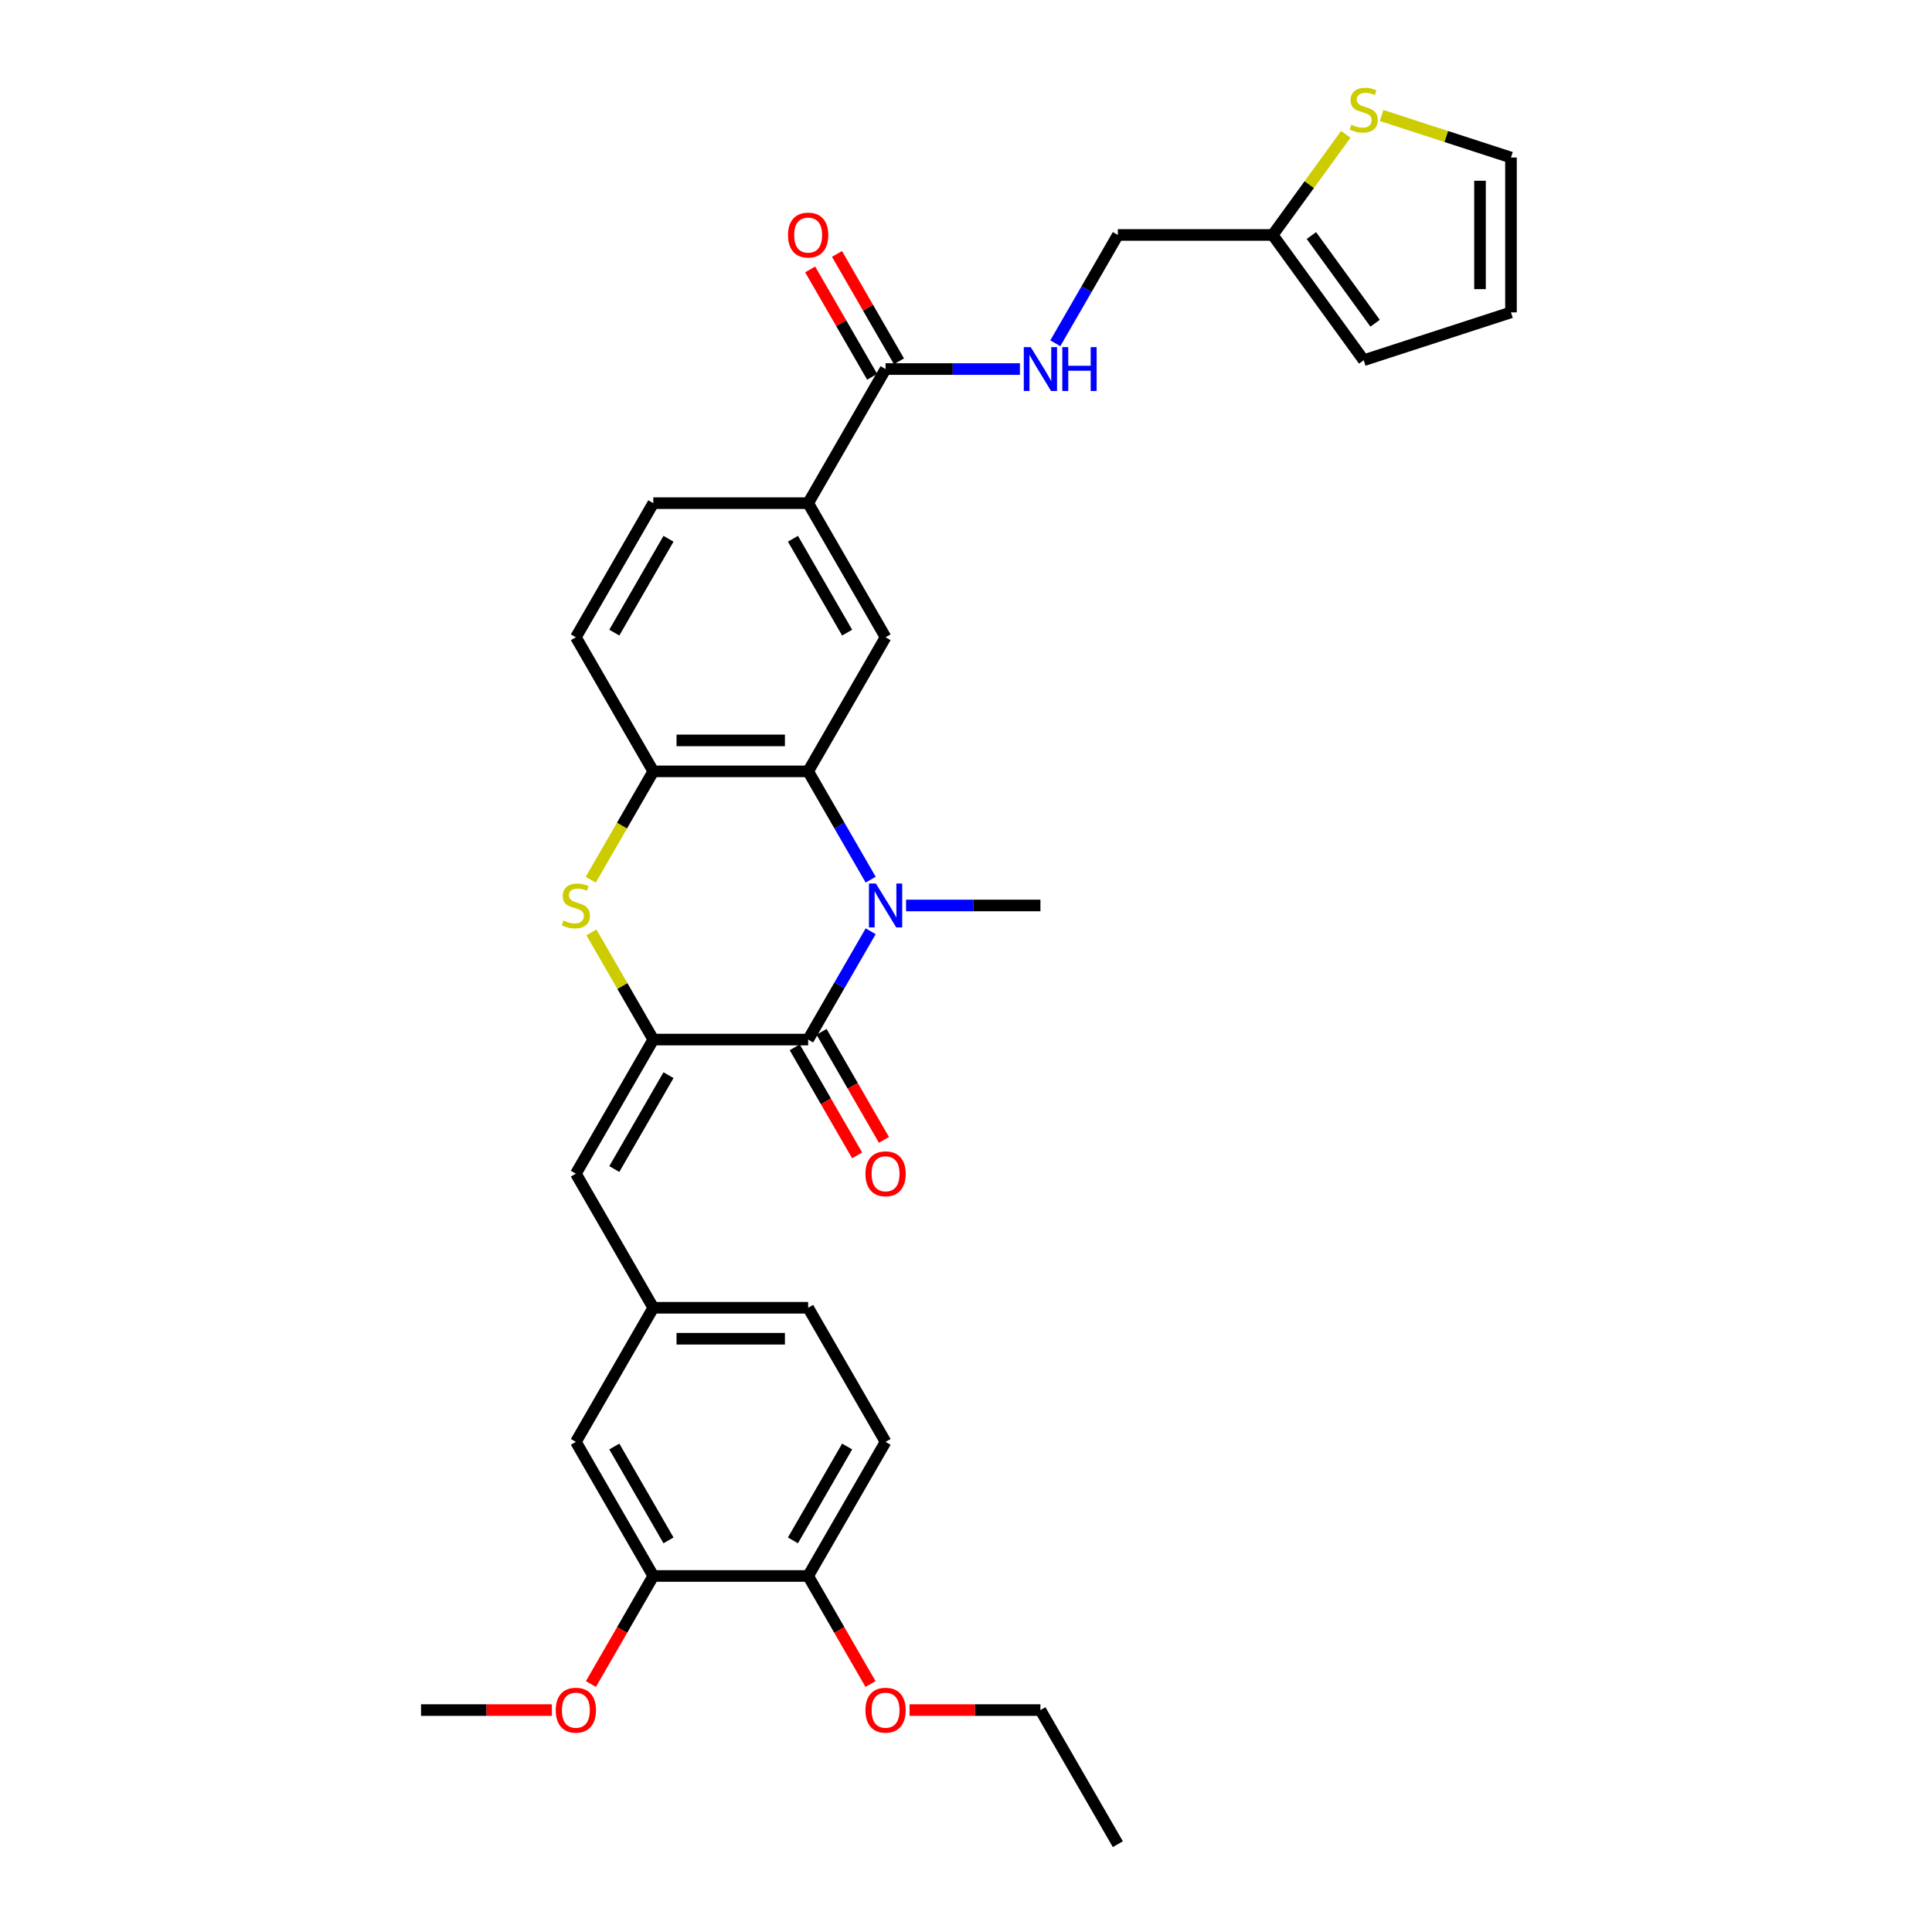 <?xml version='1.0' encoding='iso-8859-1'?>
<svg version='1.1' baseProfile='full'
              xmlns='http://www.w3.org/2000/svg'
                      xmlns:rdkit='http://www.rdkit.org/xml'
                      xmlns:xlink='http://www.w3.org/1999/xlink'
                  xml:space='preserve'
width='1000px' height='1000px' viewBox='0 0 1000 1000'>
<!-- END OF HEADER -->
<rect style='opacity:1.0;fill:#FFFFFF;stroke:none' width='1000' height='1000' x='0' y='0'> </rect>
<path class='bond-1' d='M 450.66,482.021 L 434.477,510.05' style='fill:none;fill-rule:evenodd;stroke:#0000FF;stroke-width:6px;stroke-linecap:butt;stroke-linejoin:miter;stroke-opacity:1' />
<path class='bond-1' d='M 434.477,510.05 L 418.295,538.079' style='fill:none;fill-rule:evenodd;stroke:#000000;stroke-width:6px;stroke-linecap:butt;stroke-linejoin:miter;stroke-opacity:1' />
<path class='bond-2' d='M 450.66,455.316 L 434.477,427.287' style='fill:none;fill-rule:evenodd;stroke:#0000FF;stroke-width:6px;stroke-linecap:butt;stroke-linejoin:miter;stroke-opacity:1' />
<path class='bond-2' d='M 434.477,427.287 L 418.295,399.257' style='fill:none;fill-rule:evenodd;stroke:#000000;stroke-width:6px;stroke-linecap:butt;stroke-linejoin:miter;stroke-opacity:1' />
<path class='bond-25' d='M 468.981,468.668 L 503.749,468.668' style='fill:none;fill-rule:evenodd;stroke:#0000FF;stroke-width:6px;stroke-linecap:butt;stroke-linejoin:miter;stroke-opacity:1' />
<path class='bond-25' d='M 503.749,468.668 L 538.518,468.668' style='fill:none;fill-rule:evenodd;stroke:#000000;stroke-width:6px;stroke-linecap:butt;stroke-linejoin:miter;stroke-opacity:1' />
<path class='bond-0' d='M 338.146,538.079 L 418.295,538.079' style='fill:none;fill-rule:evenodd;stroke:#000000;stroke-width:6px;stroke-linecap:butt;stroke-linejoin:miter;stroke-opacity:1' />
<path class='bond-5' d='M 338.146,538.079 L 298.071,607.49' style='fill:none;fill-rule:evenodd;stroke:#000000;stroke-width:6px;stroke-linecap:butt;stroke-linejoin:miter;stroke-opacity:1' />
<path class='bond-5' d='M 346.017,556.506 L 317.964,605.094' style='fill:none;fill-rule:evenodd;stroke:#000000;stroke-width:6px;stroke-linecap:butt;stroke-linejoin:miter;stroke-opacity:1' />
<path class='bond-32' d='M 338.146,538.079 L 322.13,510.339' style='fill:none;fill-rule:evenodd;stroke:#000000;stroke-width:6px;stroke-linecap:butt;stroke-linejoin:miter;stroke-opacity:1' />
<path class='bond-32' d='M 322.13,510.339 L 306.114,482.598' style='fill:none;fill-rule:evenodd;stroke:#CCCC00;stroke-width:6px;stroke-linecap:butt;stroke-linejoin:miter;stroke-opacity:1' />
<path class='bond-13' d='M 411.353,542.087 L 427.499,570.052' style='fill:none;fill-rule:evenodd;stroke:#000000;stroke-width:6px;stroke-linecap:butt;stroke-linejoin:miter;stroke-opacity:1' />
<path class='bond-13' d='M 427.499,570.052 L 443.645,598.017' style='fill:none;fill-rule:evenodd;stroke:#FF0000;stroke-width:6px;stroke-linecap:butt;stroke-linejoin:miter;stroke-opacity:1' />
<path class='bond-13' d='M 425.236,534.072 L 441.381,562.037' style='fill:none;fill-rule:evenodd;stroke:#000000;stroke-width:6px;stroke-linecap:butt;stroke-linejoin:miter;stroke-opacity:1' />
<path class='bond-13' d='M 441.381,562.037 L 457.527,590.002' style='fill:none;fill-rule:evenodd;stroke:#FF0000;stroke-width:6px;stroke-linecap:butt;stroke-linejoin:miter;stroke-opacity:1' />
<path class='bond-4' d='M 418.295,399.257 L 338.146,399.257' style='fill:none;fill-rule:evenodd;stroke:#000000;stroke-width:6px;stroke-linecap:butt;stroke-linejoin:miter;stroke-opacity:1' />
<path class='bond-4' d='M 406.272,383.228 L 350.168,383.228' style='fill:none;fill-rule:evenodd;stroke:#000000;stroke-width:6px;stroke-linecap:butt;stroke-linejoin:miter;stroke-opacity:1' />
<path class='bond-6' d='M 418.295,399.257 L 458.369,329.846' style='fill:none;fill-rule:evenodd;stroke:#000000;stroke-width:6px;stroke-linecap:butt;stroke-linejoin:miter;stroke-opacity:1' />
<path class='bond-3' d='M 305.762,455.348 L 321.954,427.303' style='fill:none;fill-rule:evenodd;stroke:#CCCC00;stroke-width:6px;stroke-linecap:butt;stroke-linejoin:miter;stroke-opacity:1' />
<path class='bond-3' d='M 321.954,427.303 L 338.146,399.257' style='fill:none;fill-rule:evenodd;stroke:#000000;stroke-width:6px;stroke-linecap:butt;stroke-linejoin:miter;stroke-opacity:1' />
<path class='bond-17' d='M 338.146,399.257 L 298.071,329.846' style='fill:none;fill-rule:evenodd;stroke:#000000;stroke-width:6px;stroke-linecap:butt;stroke-linejoin:miter;stroke-opacity:1' />
<path class='bond-14' d='M 298.071,607.49 L 338.146,676.901' style='fill:none;fill-rule:evenodd;stroke:#000000;stroke-width:6px;stroke-linecap:butt;stroke-linejoin:miter;stroke-opacity:1' />
<path class='bond-8' d='M 458.369,329.846 L 418.295,260.435' style='fill:none;fill-rule:evenodd;stroke:#000000;stroke-width:6px;stroke-linecap:butt;stroke-linejoin:miter;stroke-opacity:1' />
<path class='bond-8' d='M 438.476,327.45 L 410.423,278.862' style='fill:none;fill-rule:evenodd;stroke:#000000;stroke-width:6px;stroke-linecap:butt;stroke-linejoin:miter;stroke-opacity:1' />
<path class='bond-7' d='M 458.369,191.024 L 418.295,260.435' style='fill:none;fill-rule:evenodd;stroke:#000000;stroke-width:6px;stroke-linecap:butt;stroke-linejoin:miter;stroke-opacity:1' />
<path class='bond-9' d='M 458.369,191.024 L 493.138,191.024' style='fill:none;fill-rule:evenodd;stroke:#000000;stroke-width:6px;stroke-linecap:butt;stroke-linejoin:miter;stroke-opacity:1' />
<path class='bond-9' d='M 493.138,191.024 L 527.906,191.024' style='fill:none;fill-rule:evenodd;stroke:#0000FF;stroke-width:6px;stroke-linecap:butt;stroke-linejoin:miter;stroke-opacity:1' />
<path class='bond-19' d='M 465.31,187.017 L 449.266,159.228' style='fill:none;fill-rule:evenodd;stroke:#000000;stroke-width:6px;stroke-linecap:butt;stroke-linejoin:miter;stroke-opacity:1' />
<path class='bond-19' d='M 449.266,159.228 L 433.223,131.44' style='fill:none;fill-rule:evenodd;stroke:#FF0000;stroke-width:6px;stroke-linecap:butt;stroke-linejoin:miter;stroke-opacity:1' />
<path class='bond-19' d='M 451.428,195.032 L 435.384,167.243' style='fill:none;fill-rule:evenodd;stroke:#000000;stroke-width:6px;stroke-linecap:butt;stroke-linejoin:miter;stroke-opacity:1' />
<path class='bond-19' d='M 435.384,167.243 L 419.34,139.455' style='fill:none;fill-rule:evenodd;stroke:#FF0000;stroke-width:6px;stroke-linecap:butt;stroke-linejoin:miter;stroke-opacity:1' />
<path class='bond-21' d='M 418.295,260.435 L 338.146,260.435' style='fill:none;fill-rule:evenodd;stroke:#000000;stroke-width:6px;stroke-linecap:butt;stroke-linejoin:miter;stroke-opacity:1' />
<path class='bond-23' d='M 546.227,177.672 L 562.41,149.643' style='fill:none;fill-rule:evenodd;stroke:#0000FF;stroke-width:6px;stroke-linecap:butt;stroke-linejoin:miter;stroke-opacity:1' />
<path class='bond-23' d='M 562.41,149.643 L 578.592,121.613' style='fill:none;fill-rule:evenodd;stroke:#000000;stroke-width:6px;stroke-linecap:butt;stroke-linejoin:miter;stroke-opacity:1' />
<path class='bond-10' d='M 696.57,69.546 L 677.656,95.58' style='fill:none;fill-rule:evenodd;stroke:#CCCC00;stroke-width:6px;stroke-linecap:butt;stroke-linejoin:miter;stroke-opacity:1' />
<path class='bond-10' d='M 677.656,95.58 L 658.741,121.613' style='fill:none;fill-rule:evenodd;stroke:#000000;stroke-width:6px;stroke-linecap:butt;stroke-linejoin:miter;stroke-opacity:1' />
<path class='bond-18' d='M 715.133,59.787 L 748.605,70.663' style='fill:none;fill-rule:evenodd;stroke:#CCCC00;stroke-width:6px;stroke-linecap:butt;stroke-linejoin:miter;stroke-opacity:1' />
<path class='bond-18' d='M 748.605,70.663 L 782.078,81.539' style='fill:none;fill-rule:evenodd;stroke:#000000;stroke-width:6px;stroke-linecap:butt;stroke-linejoin:miter;stroke-opacity:1' />
<path class='bond-11' d='M 658.741,121.613 L 578.592,121.613' style='fill:none;fill-rule:evenodd;stroke:#000000;stroke-width:6px;stroke-linecap:butt;stroke-linejoin:miter;stroke-opacity:1' />
<path class='bond-20' d='M 658.741,121.613 L 705.852,186.455' style='fill:none;fill-rule:evenodd;stroke:#000000;stroke-width:6px;stroke-linecap:butt;stroke-linejoin:miter;stroke-opacity:1' />
<path class='bond-20' d='M 678.776,121.918 L 711.753,167.307' style='fill:none;fill-rule:evenodd;stroke:#000000;stroke-width:6px;stroke-linecap:butt;stroke-linejoin:miter;stroke-opacity:1' />
<path class='bond-12' d='M 338.146,815.723 L 298.071,746.312' style='fill:none;fill-rule:evenodd;stroke:#000000;stroke-width:6px;stroke-linecap:butt;stroke-linejoin:miter;stroke-opacity:1' />
<path class='bond-12' d='M 346.017,797.297 L 317.964,748.709' style='fill:none;fill-rule:evenodd;stroke:#000000;stroke-width:6px;stroke-linecap:butt;stroke-linejoin:miter;stroke-opacity:1' />
<path class='bond-27' d='M 338.146,815.723 L 322,843.688' style='fill:none;fill-rule:evenodd;stroke:#000000;stroke-width:6px;stroke-linecap:butt;stroke-linejoin:miter;stroke-opacity:1' />
<path class='bond-27' d='M 322,843.688 L 305.854,871.653' style='fill:none;fill-rule:evenodd;stroke:#FF0000;stroke-width:6px;stroke-linecap:butt;stroke-linejoin:miter;stroke-opacity:1' />
<path class='bond-34' d='M 338.146,815.723 L 418.295,815.723' style='fill:none;fill-rule:evenodd;stroke:#000000;stroke-width:6px;stroke-linecap:butt;stroke-linejoin:miter;stroke-opacity:1' />
<path class='bond-15' d='M 338.146,676.901 L 298.071,746.312' style='fill:none;fill-rule:evenodd;stroke:#000000;stroke-width:6px;stroke-linecap:butt;stroke-linejoin:miter;stroke-opacity:1' />
<path class='bond-26' d='M 338.146,676.901 L 418.295,676.901' style='fill:none;fill-rule:evenodd;stroke:#000000;stroke-width:6px;stroke-linecap:butt;stroke-linejoin:miter;stroke-opacity:1' />
<path class='bond-26' d='M 350.168,692.931 L 406.272,692.931' style='fill:none;fill-rule:evenodd;stroke:#000000;stroke-width:6px;stroke-linecap:butt;stroke-linejoin:miter;stroke-opacity:1' />
<path class='bond-16' d='M 418.295,815.723 L 458.369,746.312' style='fill:none;fill-rule:evenodd;stroke:#000000;stroke-width:6px;stroke-linecap:butt;stroke-linejoin:miter;stroke-opacity:1' />
<path class='bond-16' d='M 410.423,797.297 L 438.476,748.709' style='fill:none;fill-rule:evenodd;stroke:#000000;stroke-width:6px;stroke-linecap:butt;stroke-linejoin:miter;stroke-opacity:1' />
<path class='bond-28' d='M 418.295,815.723 L 434.44,843.688' style='fill:none;fill-rule:evenodd;stroke:#000000;stroke-width:6px;stroke-linecap:butt;stroke-linejoin:miter;stroke-opacity:1' />
<path class='bond-28' d='M 434.44,843.688 L 450.586,871.653' style='fill:none;fill-rule:evenodd;stroke:#FF0000;stroke-width:6px;stroke-linecap:butt;stroke-linejoin:miter;stroke-opacity:1' />
<path class='bond-33' d='M 298.071,329.846 L 338.146,260.435' style='fill:none;fill-rule:evenodd;stroke:#000000;stroke-width:6px;stroke-linecap:butt;stroke-linejoin:miter;stroke-opacity:1' />
<path class='bond-33' d='M 317.964,327.45 L 346.017,278.862' style='fill:none;fill-rule:evenodd;stroke:#000000;stroke-width:6px;stroke-linecap:butt;stroke-linejoin:miter;stroke-opacity:1' />
<path class='bond-35' d='M 782.078,81.539 L 782.078,161.688' style='fill:none;fill-rule:evenodd;stroke:#000000;stroke-width:6px;stroke-linecap:butt;stroke-linejoin:miter;stroke-opacity:1' />
<path class='bond-35' d='M 766.048,93.561 L 766.048,149.666' style='fill:none;fill-rule:evenodd;stroke:#000000;stroke-width:6px;stroke-linecap:butt;stroke-linejoin:miter;stroke-opacity:1' />
<path class='bond-22' d='M 705.852,186.455 L 782.078,161.688' style='fill:none;fill-rule:evenodd;stroke:#000000;stroke-width:6px;stroke-linecap:butt;stroke-linejoin:miter;stroke-opacity:1' />
<path class='bond-24' d='M 458.369,746.312 L 418.295,676.901' style='fill:none;fill-rule:evenodd;stroke:#000000;stroke-width:6px;stroke-linecap:butt;stroke-linejoin:miter;stroke-opacity:1' />
<path class='bond-30' d='M 285.648,885.134 L 251.785,885.134' style='fill:none;fill-rule:evenodd;stroke:#FF0000;stroke-width:6px;stroke-linecap:butt;stroke-linejoin:miter;stroke-opacity:1' />
<path class='bond-30' d='M 251.785,885.134 L 217.922,885.134' style='fill:none;fill-rule:evenodd;stroke:#000000;stroke-width:6px;stroke-linecap:butt;stroke-linejoin:miter;stroke-opacity:1' />
<path class='bond-29' d='M 470.792,885.134 L 504.655,885.134' style='fill:none;fill-rule:evenodd;stroke:#FF0000;stroke-width:6px;stroke-linecap:butt;stroke-linejoin:miter;stroke-opacity:1' />
<path class='bond-29' d='M 504.655,885.134 L 538.518,885.134' style='fill:none;fill-rule:evenodd;stroke:#000000;stroke-width:6px;stroke-linecap:butt;stroke-linejoin:miter;stroke-opacity:1' />
<path class='bond-31' d='M 538.518,885.134 L 578.592,954.545' style='fill:none;fill-rule:evenodd;stroke:#000000;stroke-width:6px;stroke-linecap:butt;stroke-linejoin:miter;stroke-opacity:1' />
<path  class='atom-0' d='M 453.352 457.319
L 460.789 469.342
Q 461.527 470.528, 462.713 472.676
Q 463.899 474.824, 463.963 474.952
L 463.963 457.319
L 466.977 457.319
L 466.977 480.018
L 463.867 480.018
L 455.884 466.873
Q 454.955 465.334, 453.961 463.571
Q 452.999 461.808, 452.71 461.263
L 452.71 480.018
L 449.761 480.018
L 449.761 457.319
L 453.352 457.319
' fill='#0000FF'/>
<path  class='atom-4' d='M 291.659 476.459
Q 291.916 476.555, 292.974 477.004
Q 294.032 477.453, 295.186 477.741
Q 296.372 477.998, 297.526 477.998
Q 299.674 477.998, 300.924 476.972
Q 302.175 475.914, 302.175 474.086
Q 302.175 472.836, 301.534 472.067
Q 300.924 471.297, 299.963 470.881
Q 299.001 470.464, 297.398 469.983
Q 295.378 469.374, 294.16 468.797
Q 292.974 468.22, 292.108 467.001
Q 291.275 465.783, 291.275 463.731
Q 291.275 460.878, 293.198 459.115
Q 295.154 457.351, 299.001 457.351
Q 301.63 457.351, 304.611 458.602
L 303.874 461.07
Q 301.149 459.948, 299.097 459.948
Q 296.885 459.948, 295.667 460.878
Q 294.448 461.776, 294.48 463.347
Q 294.48 464.565, 295.09 465.302
Q 295.731 466.04, 296.628 466.456
Q 297.558 466.873, 299.097 467.354
Q 301.149 467.995, 302.367 468.636
Q 303.585 469.278, 304.451 470.592
Q 305.349 471.874, 305.349 474.086
Q 305.349 477.228, 303.233 478.927
Q 301.149 480.595, 297.654 480.595
Q 295.635 480.595, 294.096 480.146
Q 292.589 479.729, 290.794 478.992
L 291.659 476.459
' fill='#CCCC00'/>
<path  class='atom-10' d='M 533.501 179.675
L 540.938 191.698
Q 541.676 192.884, 542.862 195.032
Q 544.048 197.18, 544.112 197.308
L 544.112 179.675
L 547.126 179.675
L 547.126 202.374
L 544.016 202.374
L 536.033 189.229
Q 535.104 187.69, 534.11 185.927
Q 533.148 184.164, 532.859 183.619
L 532.859 202.374
L 529.91 202.374
L 529.91 179.675
L 533.501 179.675
' fill='#0000FF'/>
<path  class='atom-10' d='M 549.851 179.675
L 552.929 179.675
L 552.929 189.325
L 564.534 189.325
L 564.534 179.675
L 567.612 179.675
L 567.612 202.374
L 564.534 202.374
L 564.534 191.89
L 552.929 191.89
L 552.929 202.374
L 549.851 202.374
L 549.851 179.675
' fill='#0000FF'/>
<path  class='atom-11' d='M 699.44 64.562
Q 699.696 64.658, 700.754 65.107
Q 701.812 65.556, 702.966 65.844
Q 704.152 66.101, 705.307 66.101
Q 707.455 66.101, 708.705 65.075
Q 709.955 64.017, 709.955 62.19
Q 709.955 60.939, 709.314 60.17
Q 708.705 59.401, 707.743 58.984
Q 706.781 58.567, 705.178 58.086
Q 703.159 57.477, 701.94 56.9
Q 700.754 56.323, 699.889 55.105
Q 699.055 53.886, 699.055 51.834
Q 699.055 48.981, 700.979 47.218
Q 702.934 45.455, 706.781 45.455
Q 709.41 45.455, 712.392 46.705
L 711.654 49.173
Q 708.929 48.051, 706.878 48.051
Q 704.665 48.051, 703.447 48.981
Q 702.229 49.879, 702.261 51.45
Q 702.261 52.668, 702.87 53.405
Q 703.511 54.143, 704.409 54.559
Q 705.339 54.976, 706.878 55.457
Q 708.929 56.098, 710.148 56.739
Q 711.366 57.381, 712.231 58.695
Q 713.129 59.977, 713.129 62.19
Q 713.129 65.332, 711.013 67.031
Q 708.929 68.698, 705.435 68.698
Q 703.415 68.698, 701.876 68.249
Q 700.369 67.832, 698.574 67.095
L 699.44 64.562
' fill='#CCCC00'/>
<path  class='atom-14' d='M 447.95 607.555
Q 447.95 602.104, 450.643 599.059
Q 453.336 596.013, 458.369 596.013
Q 463.402 596.013, 466.095 599.059
Q 468.788 602.104, 468.788 607.555
Q 468.788 613.069, 466.063 616.211
Q 463.338 619.32, 458.369 619.32
Q 453.368 619.32, 450.643 616.211
Q 447.95 613.101, 447.95 607.555
M 458.369 616.756
Q 461.831 616.756, 463.691 614.447
Q 465.582 612.107, 465.582 607.555
Q 465.582 603.098, 463.691 600.854
Q 461.831 598.578, 458.369 598.578
Q 454.907 598.578, 453.015 600.822
Q 451.156 603.066, 451.156 607.555
Q 451.156 612.139, 453.015 614.447
Q 454.907 616.756, 458.369 616.756
' fill='#FF0000'/>
<path  class='atom-20' d='M 407.875 121.678
Q 407.875 116.227, 410.568 113.182
Q 413.261 110.136, 418.295 110.136
Q 423.328 110.136, 426.021 113.182
Q 428.714 116.227, 428.714 121.678
Q 428.714 127.192, 425.989 130.334
Q 423.264 133.443, 418.295 133.443
Q 413.293 133.443, 410.568 130.334
Q 407.875 127.224, 407.875 121.678
M 418.295 130.879
Q 421.757 130.879, 423.616 128.57
Q 425.508 126.23, 425.508 121.678
Q 425.508 117.221, 423.616 114.977
Q 421.757 112.701, 418.295 112.701
Q 414.832 112.701, 412.941 114.945
Q 411.081 117.189, 411.081 121.678
Q 411.081 126.262, 412.941 128.57
Q 414.832 130.879, 418.295 130.879
' fill='#FF0000'/>
<path  class='atom-28' d='M 287.652 885.199
Q 287.652 879.748, 290.345 876.703
Q 293.038 873.657, 298.071 873.657
Q 303.104 873.657, 305.797 876.703
Q 308.49 879.748, 308.49 885.199
Q 308.49 890.713, 305.765 893.855
Q 303.04 896.964, 298.071 896.964
Q 293.07 896.964, 290.345 893.855
Q 287.652 890.745, 287.652 885.199
M 298.071 894.4
Q 301.534 894.4, 303.393 892.091
Q 305.285 889.751, 305.285 885.199
Q 305.285 880.742, 303.393 878.498
Q 301.534 876.222, 298.071 876.222
Q 294.609 876.222, 292.717 878.466
Q 290.858 880.71, 290.858 885.199
Q 290.858 889.783, 292.717 892.091
Q 294.609 894.4, 298.071 894.4
' fill='#FF0000'/>
<path  class='atom-29' d='M 447.95 885.199
Q 447.95 879.748, 450.643 876.703
Q 453.336 873.657, 458.369 873.657
Q 463.402 873.657, 466.095 876.703
Q 468.788 879.748, 468.788 885.199
Q 468.788 890.713, 466.063 893.855
Q 463.338 896.964, 458.369 896.964
Q 453.368 896.964, 450.643 893.855
Q 447.95 890.745, 447.95 885.199
M 458.369 894.4
Q 461.831 894.4, 463.691 892.091
Q 465.582 889.751, 465.582 885.199
Q 465.582 880.742, 463.691 878.498
Q 461.831 876.222, 458.369 876.222
Q 454.907 876.222, 453.015 878.466
Q 451.156 880.71, 451.156 885.199
Q 451.156 889.783, 453.015 892.091
Q 454.907 894.4, 458.369 894.4
' fill='#FF0000'/>
</svg>
